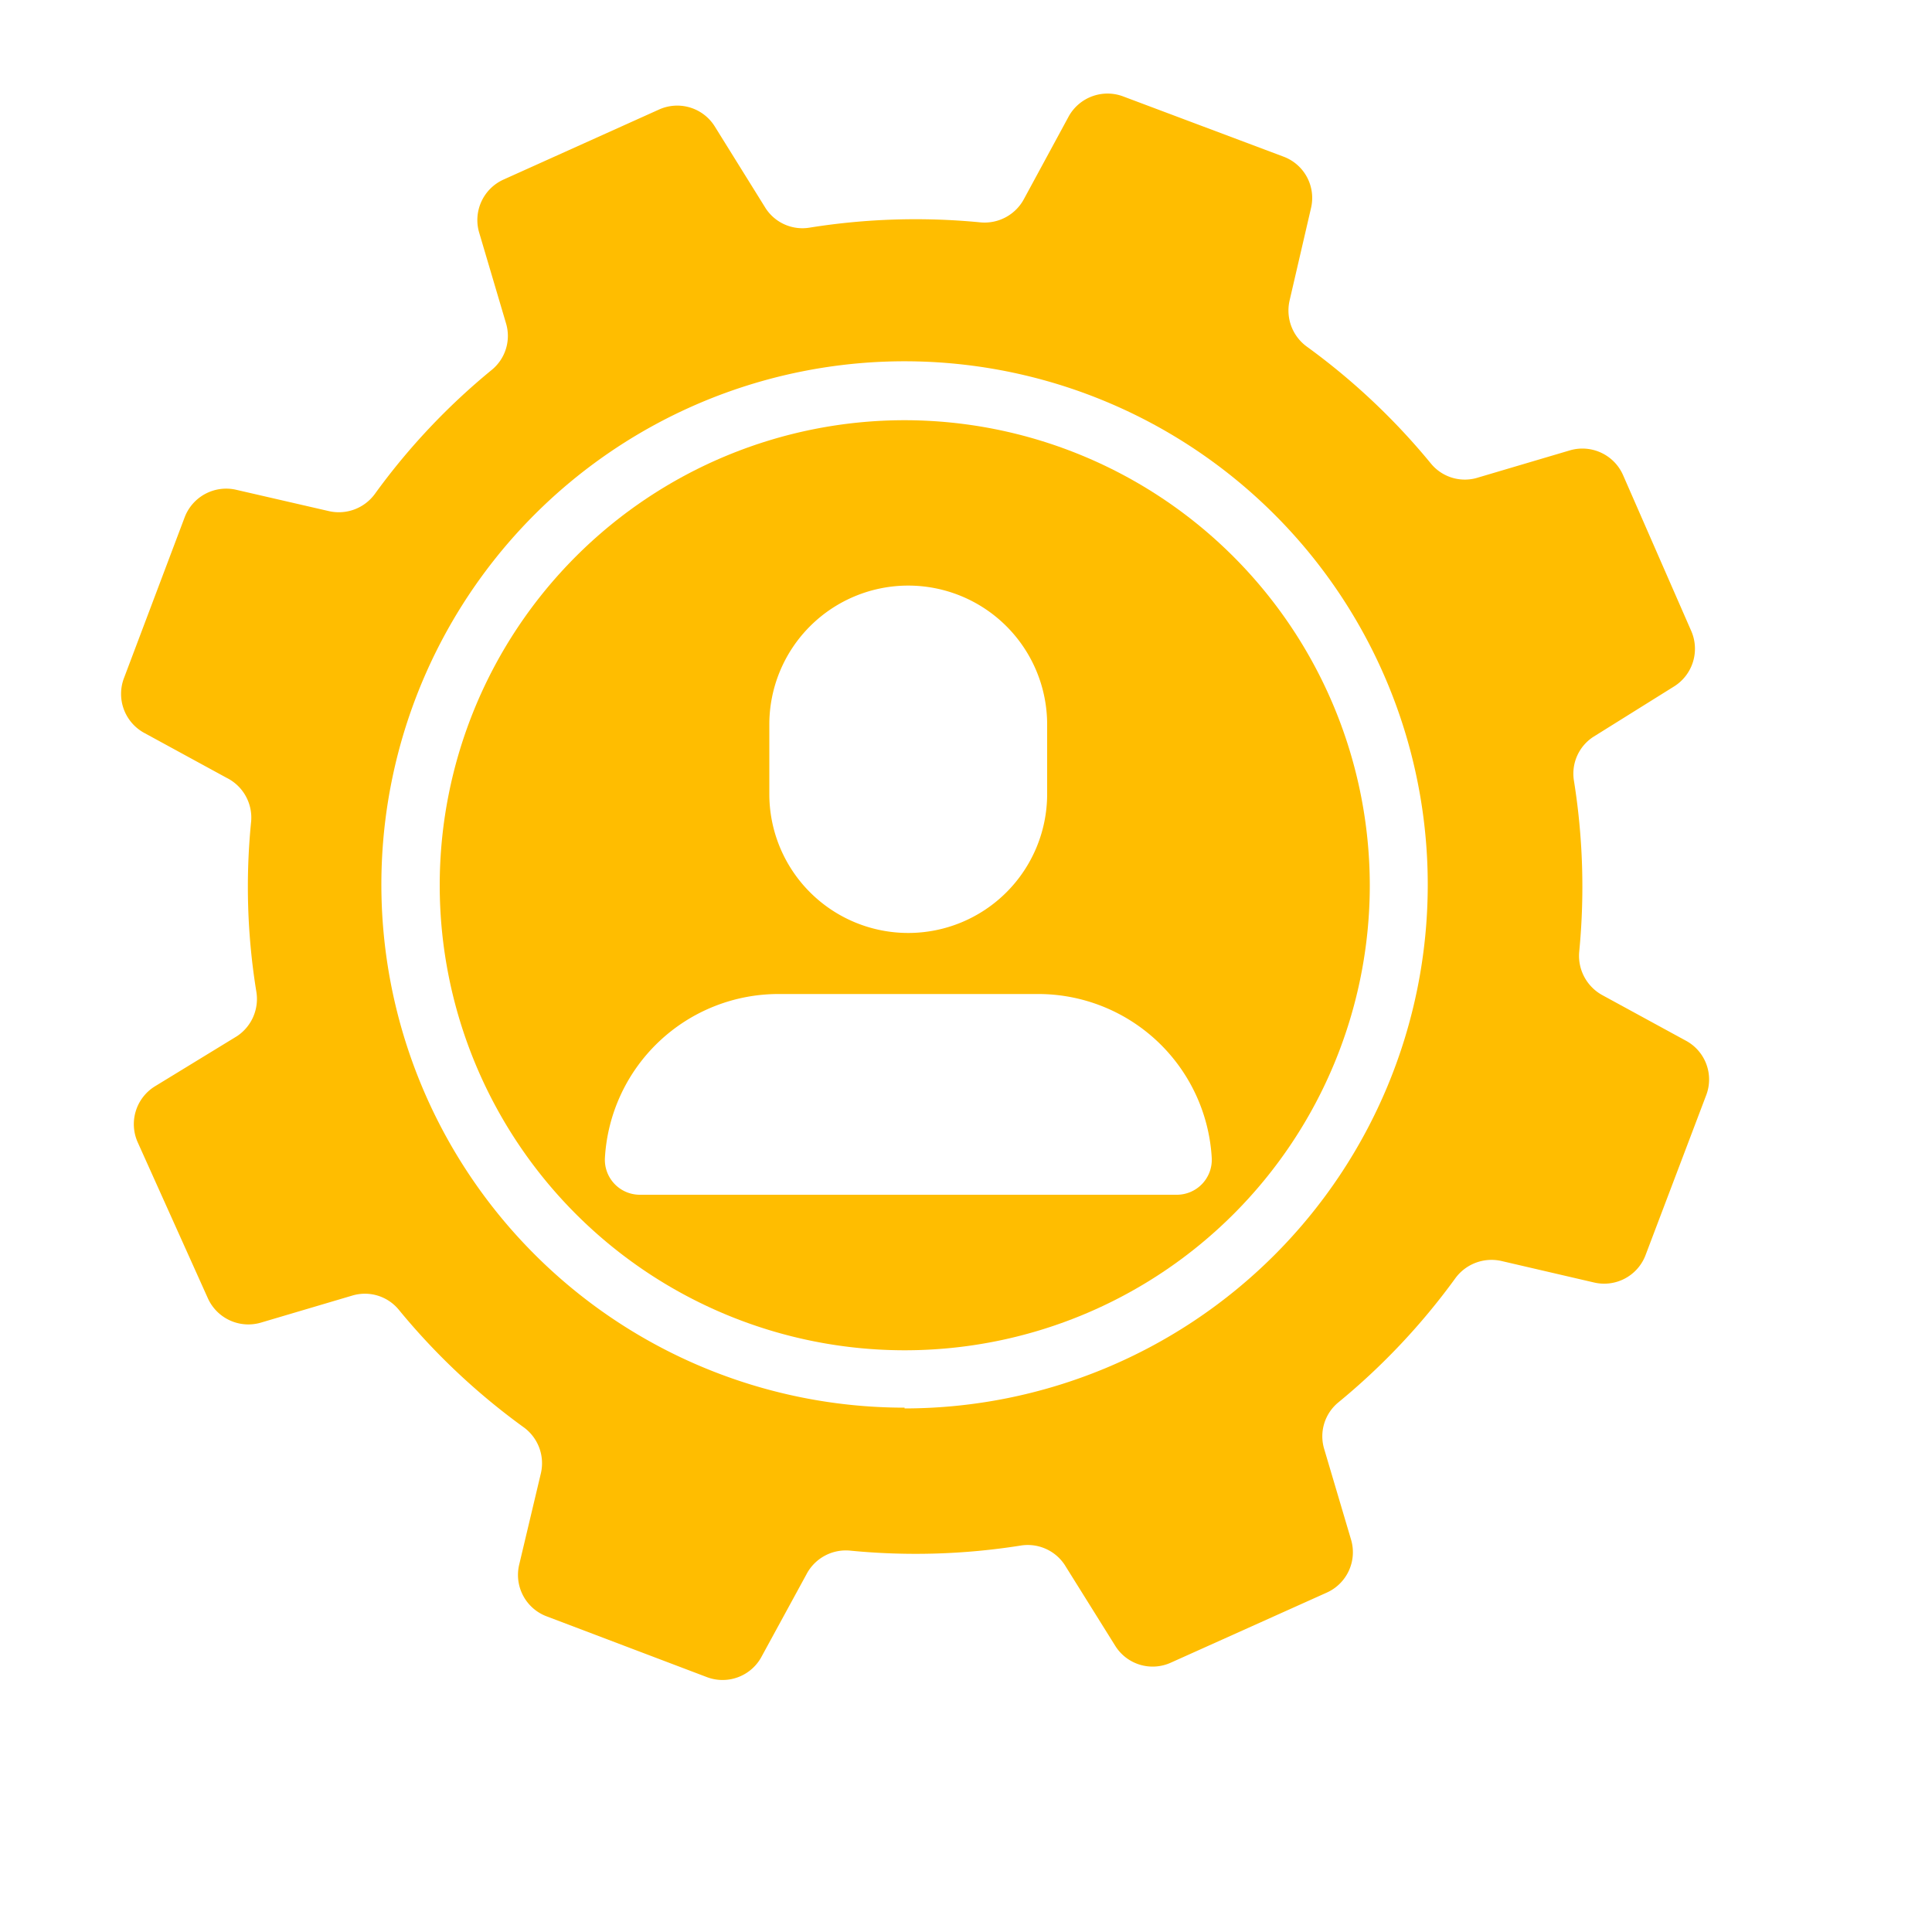 <svg xmlns="http://www.w3.org/2000/svg" viewBox="0 0 100 100"><g id="Isolation_Mode" data-name="Isolation Mode"><path d="M46.82,21.75A24.07,24.07,0,1,0,70.9,45.82,24.1,24.1,0,0,0,46.82,21.75Zm-7,15.75a7.19,7.19,0,0,1,14.38,0v3.6a7.19,7.19,0,0,1-14.38,0ZM60.89,61.84H33.11a1.81,1.81,0,0,1-1.8-1.9,9,9,0,0,1,9-8.49H53.72a9,9,0,0,1,9,8.49A1.81,1.81,0,0,1,60.89,61.84Z" fill="#ffbd00"/><path d="M87.25,53.86l-4.31-2.35a2.32,2.32,0,0,1-1.2-2.25,34.71,34.71,0,0,0-.27-8.83,2.27,2.27,0,0,1,1-2.29l4.18-2.61a2.3,2.3,0,0,0,.88-2.89L84,24.57a2.3,2.3,0,0,0-2.74-1.26l-4.73,1.4A2.27,2.27,0,0,1,74.07,24a34.6,34.6,0,0,0-6.43-6.06,2.31,2.31,0,0,1-.89-2.39l1.11-4.79a2.28,2.28,0,0,0-1.42-2.65L58.16,5a2.3,2.3,0,0,0-2.83,1L53,10.3a2.31,2.31,0,0,1-2.25,1.21,34.71,34.71,0,0,0-8.83.27,2.27,2.27,0,0,1-2.29-1L37,6.55a2.29,2.29,0,0,0-2.89-.88L26.05,9.3A2.3,2.3,0,0,0,24.79,12l1.4,4.73a2.27,2.27,0,0,1-.73,2.41,34.29,34.29,0,0,0-6.06,6.43,2.31,2.31,0,0,1-2.4.88l-4.78-1.1a2.3,2.3,0,0,0-2.66,1.42L6.42,35.09a2.3,2.3,0,0,0,1,2.82l4.31,2.35A2.3,2.3,0,0,1,13,42.51a33.84,33.84,0,0,0,.27,8.83,2.31,2.31,0,0,1-1,2.29L8,56.24a2.3,2.3,0,0,0-.87,2.89l3.63,8.07a2.3,2.3,0,0,0,2.74,1.26l4.73-1.4a2.27,2.27,0,0,1,2.41.73,34.62,34.62,0,0,0,6.43,6.06A2.3,2.3,0,0,1,28,76.24L26.87,81a2.29,2.29,0,0,0,1.42,2.66l8.28,3.14a2.29,2.29,0,0,0,2.82-1l2.35-4.31A2.3,2.3,0,0,1,44,80.26,34.73,34.73,0,0,0,52.82,80,2.29,2.29,0,0,1,55.11,81l2.61,4.18a2.28,2.28,0,0,0,2.88.88l8.08-3.63a2.29,2.29,0,0,0,1.25-2.74L68.54,75a2.27,2.27,0,0,1,.73-2.41,34.62,34.62,0,0,0,6.06-6.43,2.32,2.32,0,0,1,2.39-.89l4.78,1.11A2.29,2.29,0,0,0,85.16,65l3.14-8.28A2.28,2.28,0,0,0,87.25,53.86Zm-40.43,19A27.08,27.08,0,1,1,73.9,45.82,27.1,27.1,0,0,1,46.82,72.9Z" fill="#ffbd00"/></g></svg>